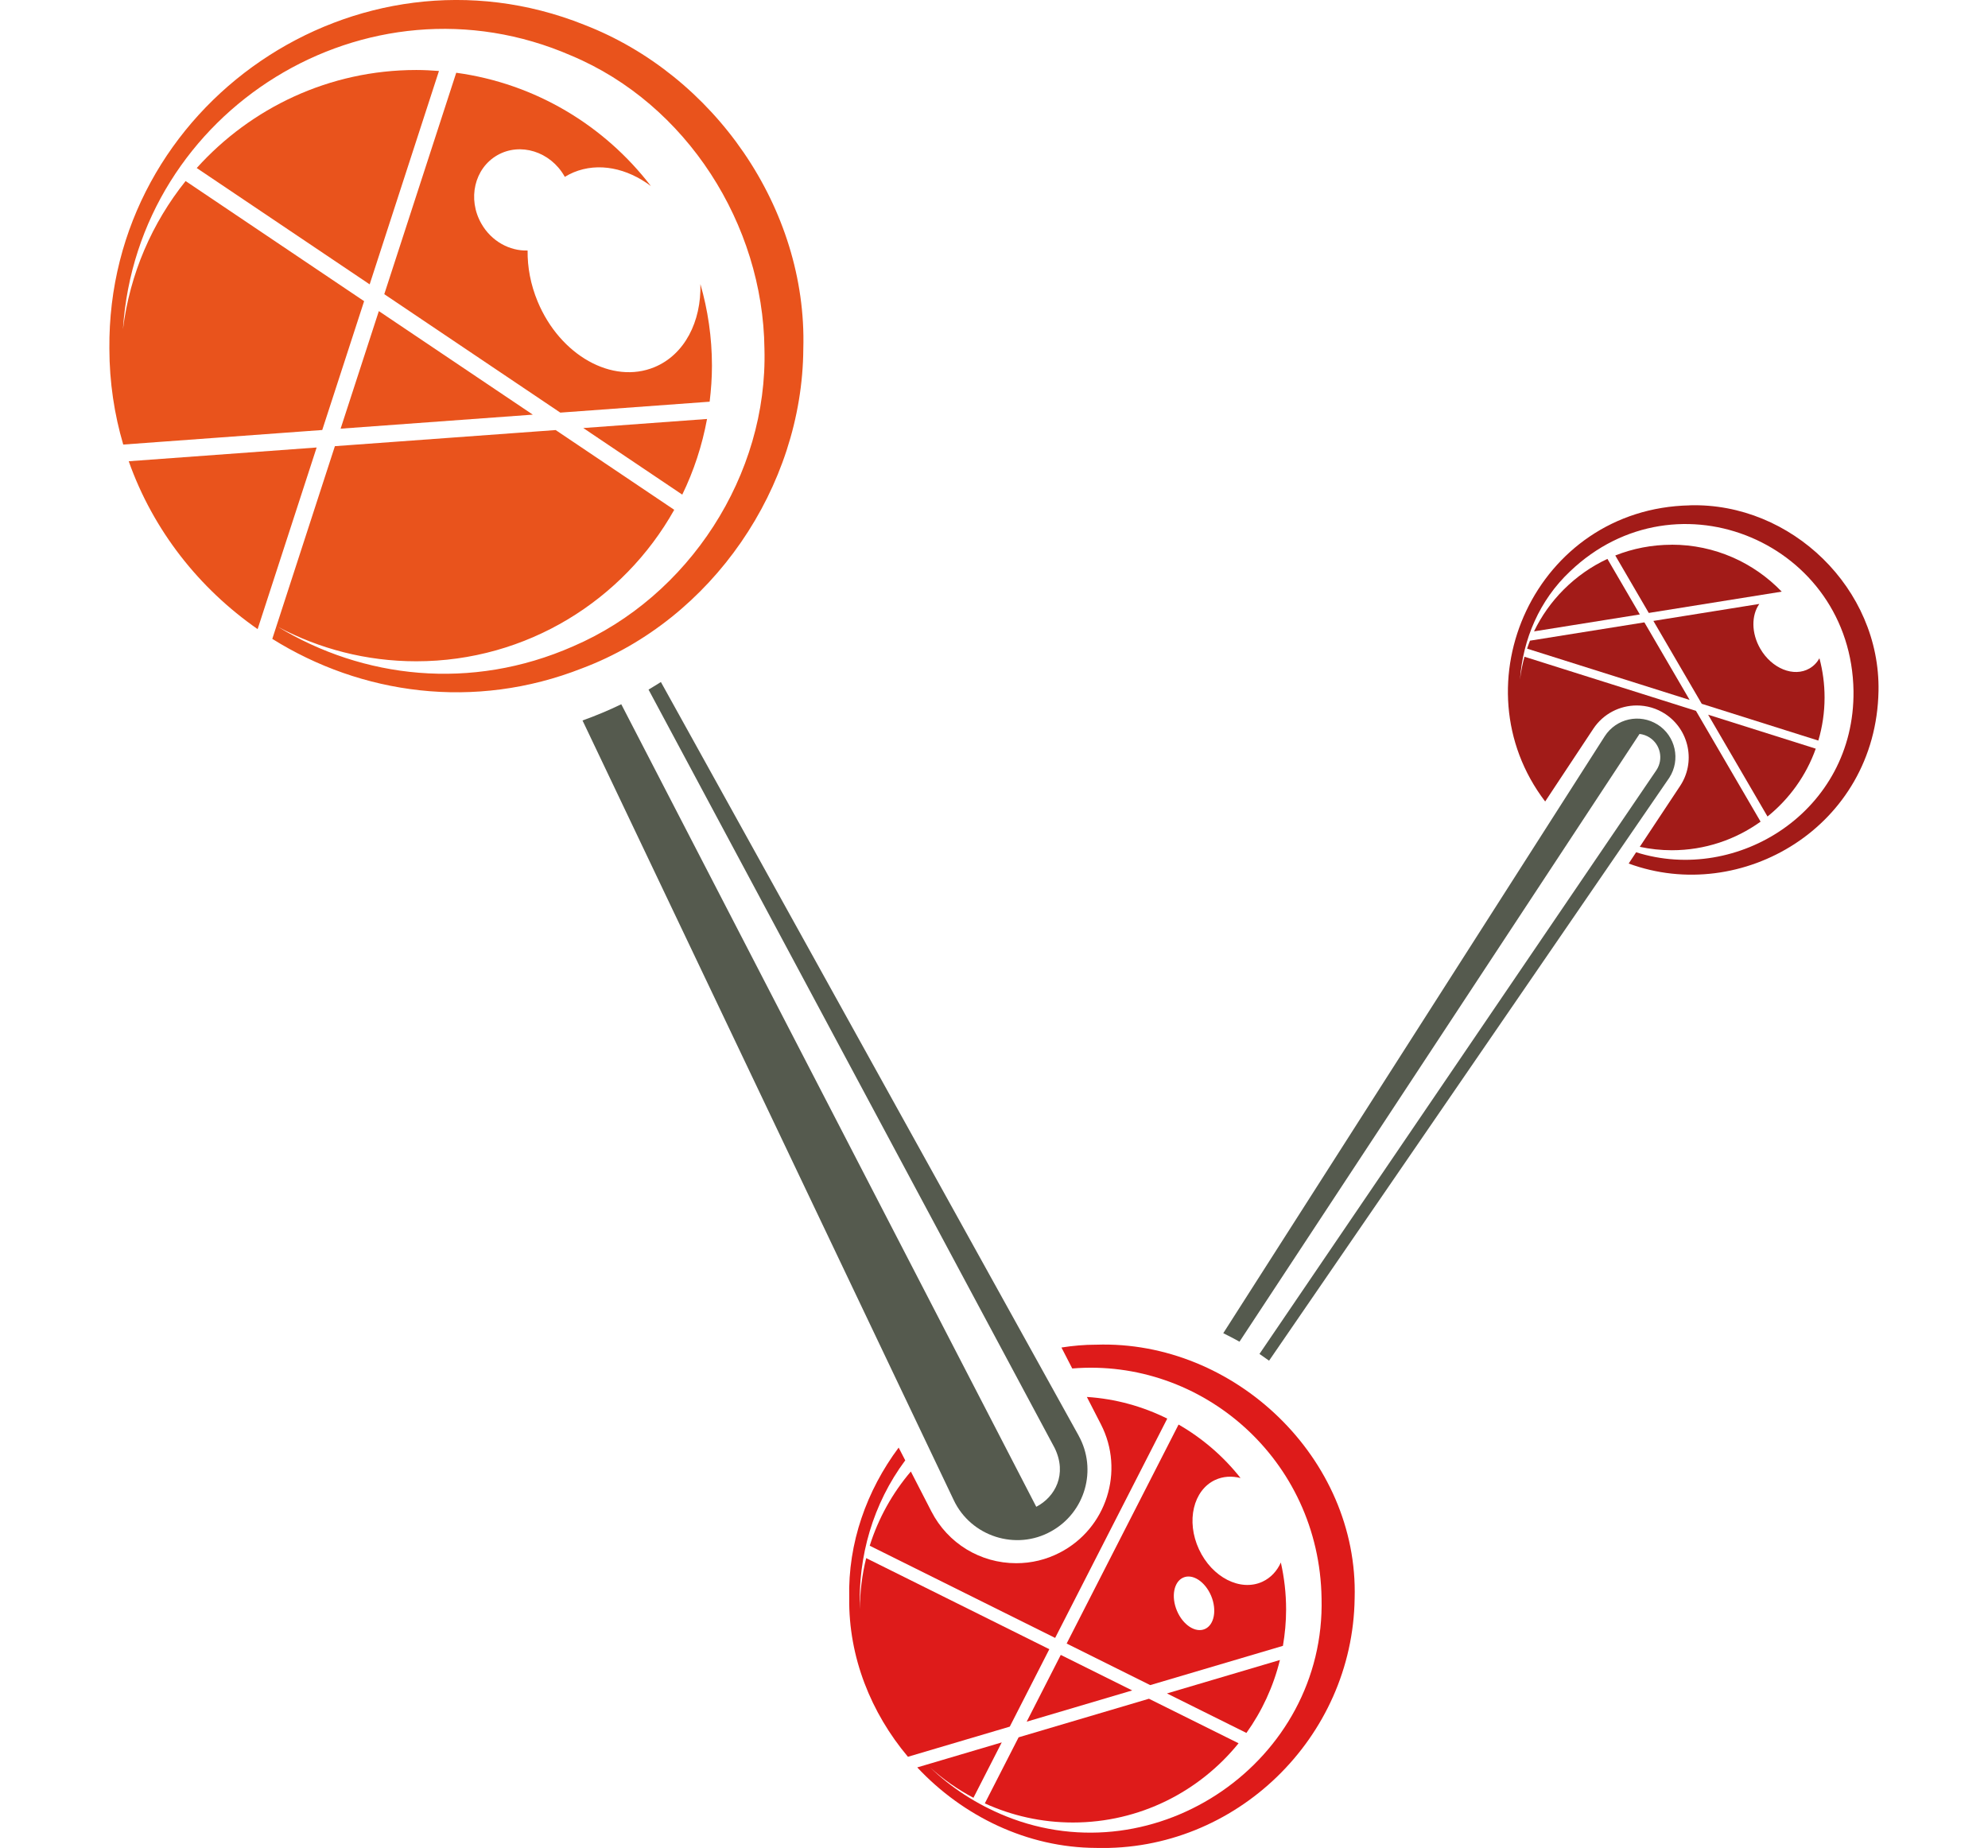 <?xml version="1.0" encoding="UTF-8"?>
<svg id="Ebene_1" xmlns="http://www.w3.org/2000/svg" width="34.424" height="32" version="1.1" viewBox="0 0 34.424 32">
  <!-- Generator: Adobe Illustrator 29.6.1, SVG Export Plug-In . SVG Version: 2.1.1 Build 9)  -->
  <g>
    <path d="M26.563,10.933l1.832-.293-.561-.962c-.277.129-.533.307-.756.53-.215.215-.387.46-.515.725Z" style="fill: #a21b18;"/>
    <path d="M29.258,12.121l-.784-1.344-1.981.317c-.018.045-.034.092-.05.138l2.814.888Z" style="fill: #a21b18;"/>
    <path d="M29.26,8.751c-2.666.054-4.048,3.103-2.504,5.128l.113-.171.721-1.089c.173-.261.46-.403.752-.403.171,0,.343.048.496.149.2.133.337.336.385.571.048.236.001.476-.132.676l-.697,1.052c.179.038.364.059.554.059.574,0,1.105-.184,1.538-.495l-1.119-1.919-2.969-.937c-.036.13-.063.262-.078.397.049-.697.337-1.377.867-1.875,1.856-1.773,4.871-.482,4.908,2.072.024,2.083-2.011,3.347-3.764,2.792l-.129.195c1.949.719,4.281-.633,4.326-2.987.033-1.77-1.508-3.266-3.27-3.216Z" style="fill: #a21b18;"/>
    <path d="M28.948,9.433c-.34,0-.671.064-.978.186l.58.995,2.302-.369c-.482-.501-1.157-.813-1.905-.813Z" style="fill: #a21b18;"/>
    <path d="M31.594,12.079c0-.235-.031-.463-.089-.68-.041.073-.099.134-.172.176-.271.157-.653.003-.853-.343-.156-.271-.154-.578-.016-.774l-1.834.294.837,1.435,2.019.637c.07-.237.108-.487.108-.745Z" style="fill: #a21b18;"/>
    <path d="M26.404,11.353c.005-.016.01-.032.015-.049-.005.016-.01.032-.015.049Z" style="fill: #a21b18;"/>
    <path d="M31.441,12.964l-1.863-.588,1.028,1.763c.377-.304.67-.709.835-1.174Z" style="fill: #a21b18;"/>
  </g>
  <path d="M28.704,12.548c-.309-.197-.719-.107-.917.202l-6.605,10.336c.095.046.189.096.281.147l6.927-10.524c.06.007.119.027.174.062.188.121.242.373.121.561,0,.001-4.541,6.679-6.876,10.113.056.038.111.077.166.117,2.351-3.424,6.934-10.097,6.932-10.097.197-.309.107-.719-.202-.917Z" style="fill: #555a4e;"/>
  <path d="M18.678,24.86l-7.234-13.05c-.07.045-.142.088-.214.131l7.033,13.134c.22.453.009.847-.319,1.017,0,0,0,0,0,0l-7.186-13.897c-.217.105-.442.199-.671.281l6.427,13.499c.298.632,1.08.883,1.689.541.588-.326.801-1.067.475-1.655Z" style="fill: #555a4e;"/>
  <g>
    <path d="M12.288,6.957c.025-.205.04-.413.04-.625,0-.49-.071-.964-.2-1.413.017.648-.272,1.221-.794,1.438-.731.304-1.637-.204-2.024-1.135-.123-.296-.178-.598-.174-.884-.31.01-.626-.159-.8-.464-.245-.427-.122-.958.275-1.186.397-.227.917-.065,1.162.362.002.004.004.009.007.013.048-.029.098-.056.151-.078.433-.18.928-.073,1.34.237-.804-1.048-2.002-1.776-3.371-1.962l-1.246,3.834,3.048,2.051,2.585-.189Z" style="fill: #e9531c;"/>
    <path d="M5.482,7.749l-3.253.238c.424,1.199,1.222,2.204,2.232,2.907l1.022-3.145Z" style="fill: #e9531c;"/>
    <path d="M10.114.428C6.178-1.143,1.855,1.807,1.894,6.039c.001.581.086,1.137.24,1.659l3.446-.252.725-2.231-3.091-2.08c-.578.722-.966,1.603-1.085,2.566C2.376,1.913,6.35-.579,9.892.963c2.001.839,3.321,2.924,3.345,5.076.061,2.181-1.307,4.292-3.313,5.153-1.772.78-3.644.553-5.112-.338.715.381,1.531.597,2.396.597,1.917,0,3.59-1.06,4.467-2.623l-2.053-1.381-3.823.279-1.084,3.337c1.535.96,3.497,1.245,5.366.509,2.247-.845,3.814-3.133,3.829-5.533.07-2.429-1.545-4.743-3.797-5.611Z" style="fill: #e9531c;"/>
    <polygon points="9.226 7.18 6.56 5.387 5.898 7.423 9.226 7.18" style="fill: #e9531c;"/>
    <path d="M3.407,2.91l2.994,2.014,1.2-3.695c-.13-.01-.26-.017-.392-.017-1.508,0-2.864.656-3.802,1.697Z" style="fill: #e9531c;"/>
    <path d="M10.1,7.412l1.714,1.153c.199-.409.344-.849.429-1.31l-2.143.157Z" style="fill: #e9531c;"/>
  </g>
  <g>
    <path d="M21.043,25.627c.137-.064.289-.071.438-.033-.294-.373-.659-.688-1.073-.926l-1.938,3.792,1.447.72,2.298-.68c.035-.205.055-.415.055-.63,0-.279-.032-.551-.091-.813-.066.147-.174.265-.318.332-.382.177-.874-.074-1.1-.561-.226-.487-.099-1.025.283-1.202ZM20.972,27.634c.103.246.054.504-.109.575-.163.071-.379-.07-.483-.316s-.054-.504.109-.575c.163-.072.379.07.483.316Z" style="fill: #de1b1a;"/>
    <path d="M18.579,31.559c1.157,0,2.191-.536,2.868-1.372l-1.552-.771-2.257.668-.585,1.144c.465.212.982.331,1.526.331Z" style="fill: #de1b1a;"/>
    <path d="M18.271,28.362l1.941-3.797c-.425-.211-.895-.343-1.392-.375l.243.473c.416.809.097,1.806-.712,2.223-.236.122-.49.183-.754.183-.622,0-1.185-.343-1.469-.896l-.356-.692c-.317.372-.562.808-.712,1.285l3.211,1.597Z" style="fill: #de1b1a;"/>
    <path d="M18.981,23.285c-.203,0-.404.018-.601.049l.187.363c2.244-.185,4.279,1.576,4.317,3.978.072,2.817-2.845,4.83-5.467,3.775-.517-.21-.953-.5-1.311-.844.226.205.478.381.75.525l.49-.959-1.463.433c.791.844,1.904,1.39,3.098,1.394,2.415.065,4.444-1.909,4.476-4.324.069-2.419-2.079-4.471-4.476-4.39Z" style="fill: #de1b1a;"/>
    <path d="M15.721,30.421l1.764-.522.685-1.341-3.171-1.577c-.071.284-.109.581-.109.886-.036-.908.225-1.827.785-2.579l-.114-.221c-.554.743-.88,1.653-.856,2.605-.013,1.022.377,1.988,1.015,2.747Z" style="fill: #de1b1a;"/>
    <path d="M20.207,29.324l1.376.684c.268-.375.467-.802.58-1.263l-1.956.579Z" style="fill: #de1b1a;"/>
    <polygon points="17.778 29.813 19.605 29.272 18.368 28.657 17.778 29.813" style="fill: #de1b1a;"/>
  </g>
</svg>